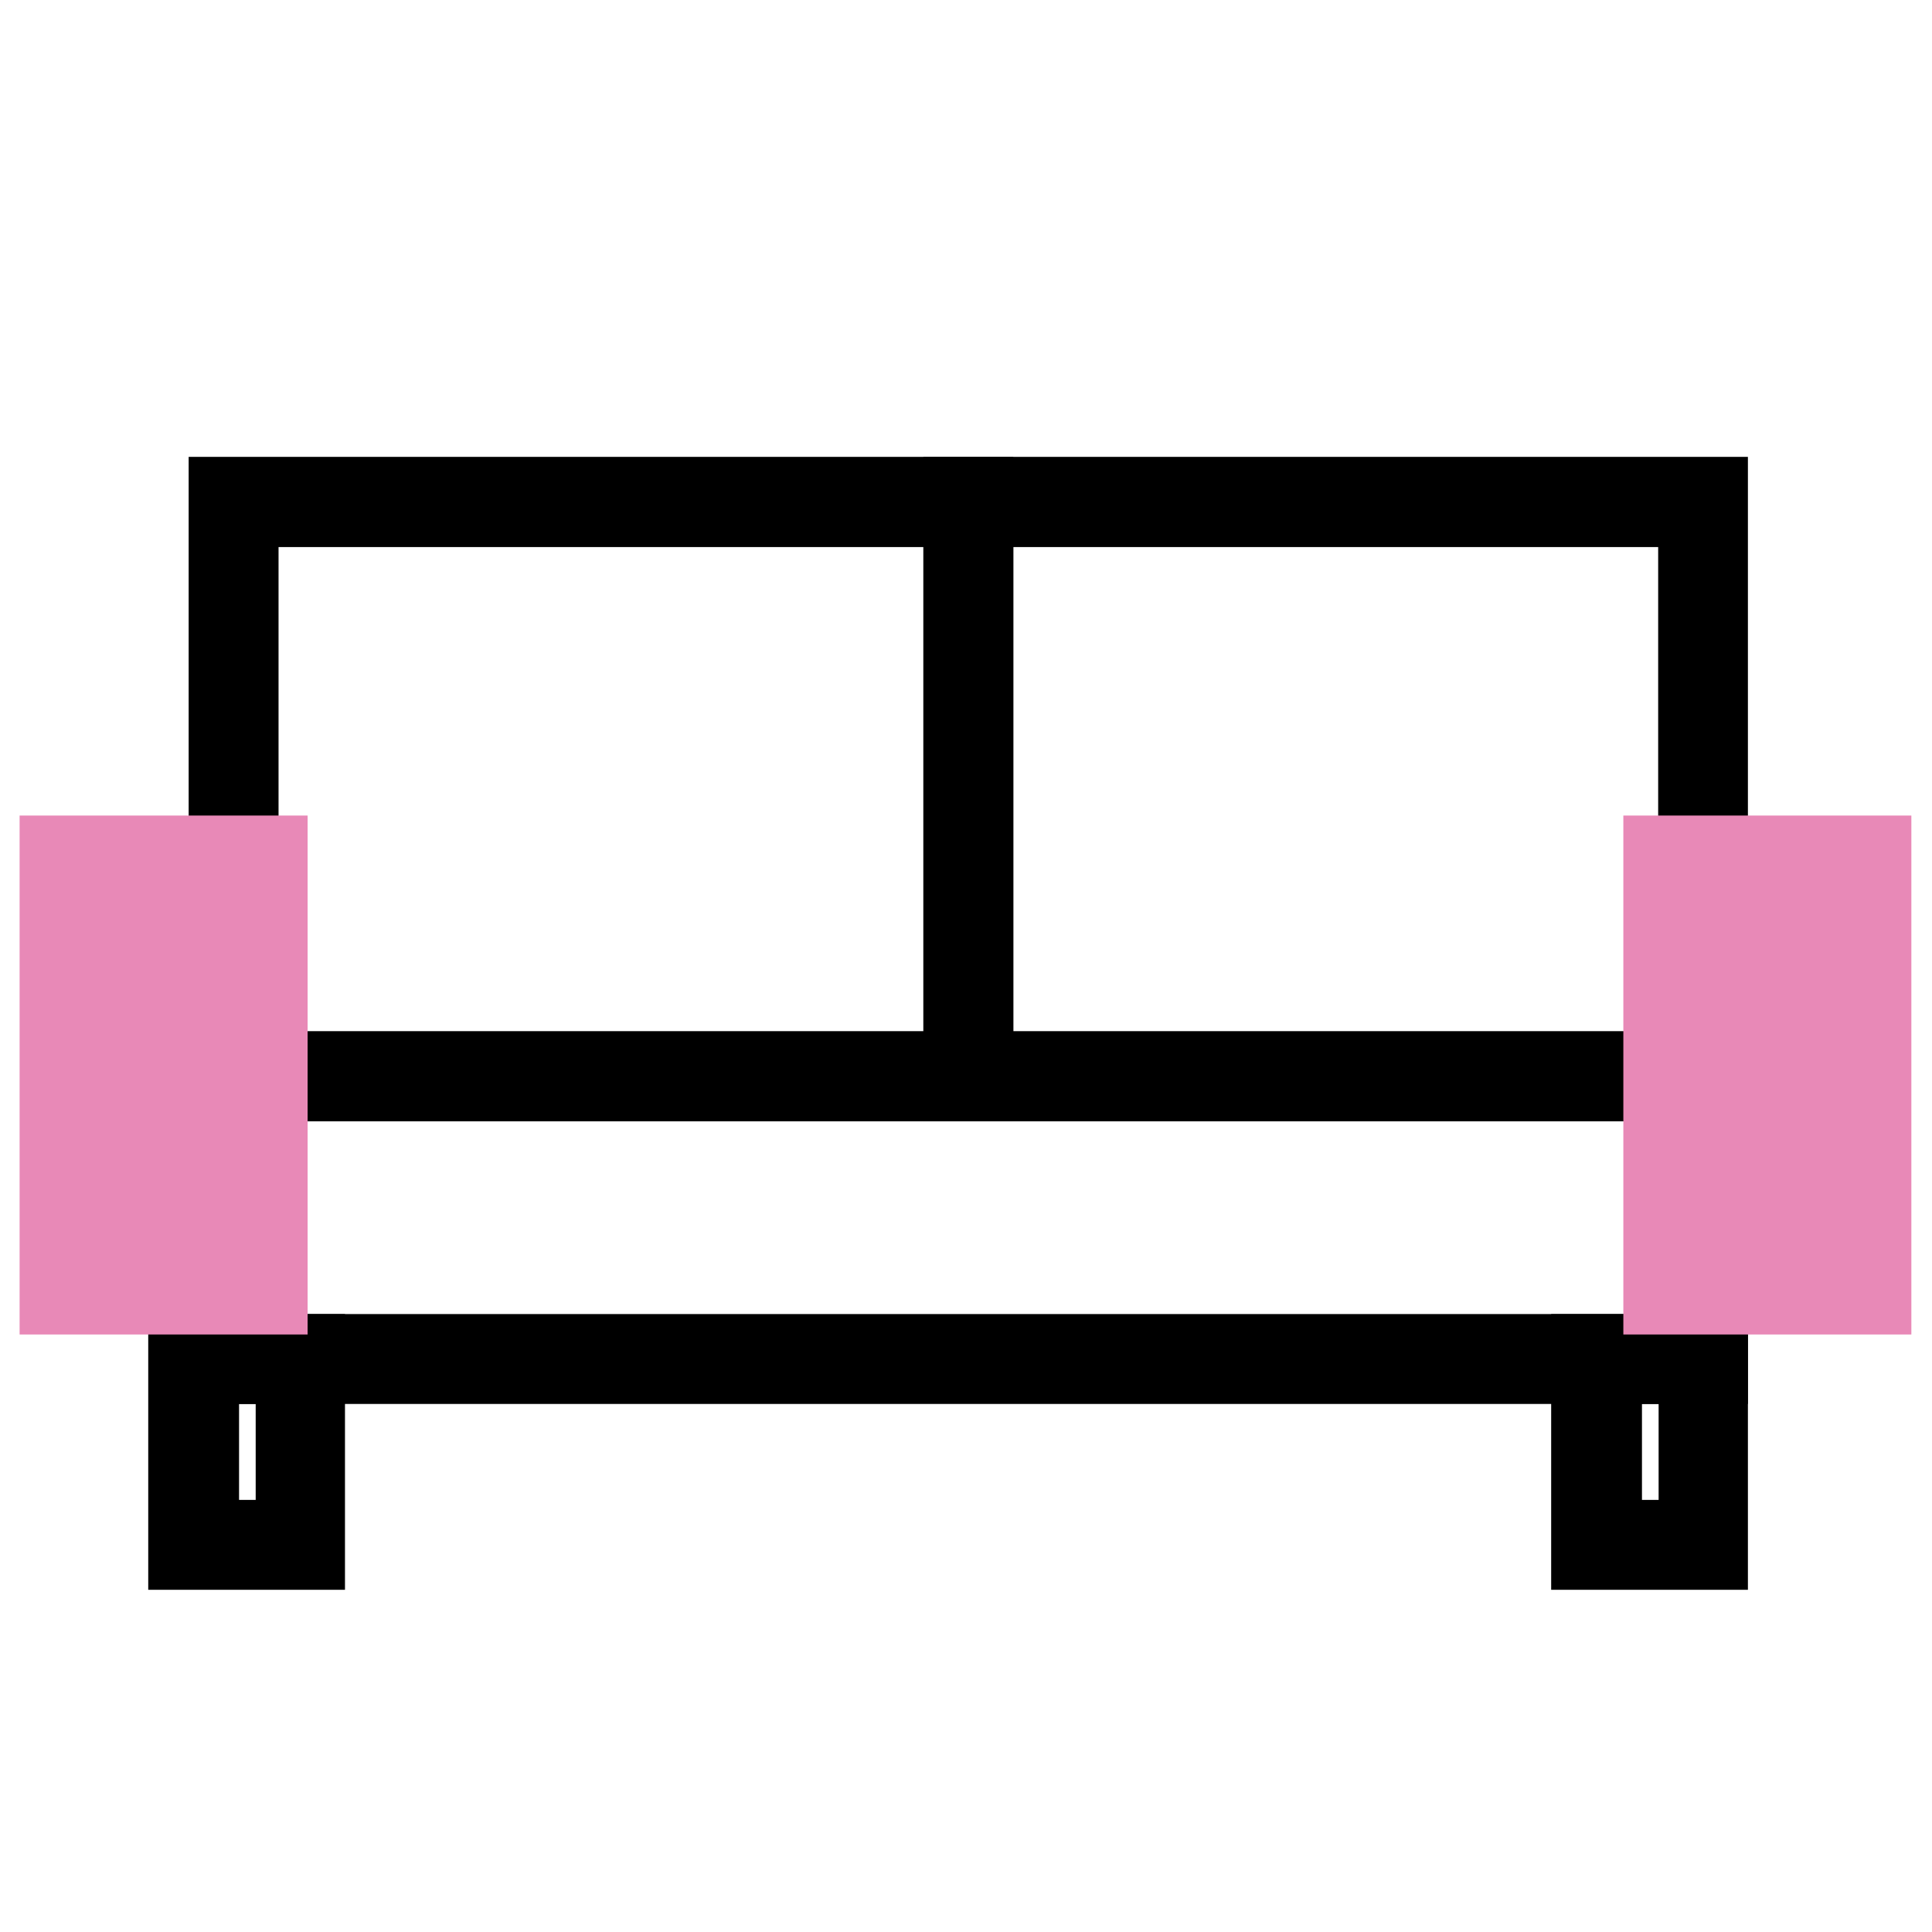 <?xml version="1.0" encoding="UTF-8"?> <svg xmlns="http://www.w3.org/2000/svg" xmlns:xlink="http://www.w3.org/1999/xlink" width="600" zoomAndPan="magnify" viewBox="0 0 450 450" height="600" preserveAspectRatio="xMidYMid meet" version="1.2"><g id="5c6dcdcae3"><rect x="0" width="450" y="0" height="450" style="fill:#ffffff;fill-opacity:1;stroke:none;"></rect><rect x="0" width="450" y="0" height="450" style="fill:#ffffff;fill-opacity:1;stroke:none;"></rect><path style=" stroke:none;fill-rule:nonzero;fill:#000000;fill-opacity:1;" d="M 407.121 327.008 L 44.047 327.008 L 44.047 240.223 L 407.121 240.223 Z M 64.879 306.07 L 386.219 306.07 L 386.219 261.16 L 64.879 261.16 Z M 64.879 306.07 "></path><path style=" stroke:none;fill-rule:nonzero;fill:#000000;fill-opacity:1;" d="M 236.016 261.16 L 43.941 261.16 L 43.941 106.414 L 236.016 106.414 Z M 64.879 240.223 L 215.078 240.223 L 215.078 127.422 L 64.879 127.422 Z M 64.879 240.223 "></path><path style=" stroke:none;fill-rule:nonzero;fill:#000000;fill-opacity:1;" d="M 407.121 261.16 L 215.078 261.16 L 215.078 106.414 L 407.121 106.414 Z M 236.016 240.223 L 386.219 240.223 L 386.219 127.422 L 236.016 127.422 Z M 236.016 240.223 "></path><path style=" stroke:none;fill-rule:nonzero;fill:#000000;fill-opacity:1;" d="M 80.352 370.293 L 34.527 370.293 L 34.527 306.07 L 80.352 306.07 Z M 55.68 349.355 L 59.555 349.355 L 59.555 327.008 L 55.68 327.008 Z M 55.68 349.355 "></path><path style=" stroke:none;fill-rule:nonzero;fill:#000000;fill-opacity:1;" d="M 407.121 370.293 L 361.297 370.293 L 361.297 306.07 L 407.121 306.07 Z M 382.445 349.355 L 386.324 349.355 L 386.324 327.008 L 382.445 327.008 Z M 382.445 349.355 "></path><path style=" stroke:none;fill-rule:nonzero;fill:#e889b7;fill-opacity:1;" d="M 4.566 189.957 L 71.648 189.957 L 71.648 310.828 L 4.566 310.828 Z M 4.566 189.957 "></path><path style=" stroke:none;fill-rule:nonzero;fill:#e889b7;fill-opacity:1;" d="M 378.109 189.957 L 445.191 189.957 L 445.191 310.828 L 378.109 310.828 Z M 378.109 189.957 "></path></g></svg> 